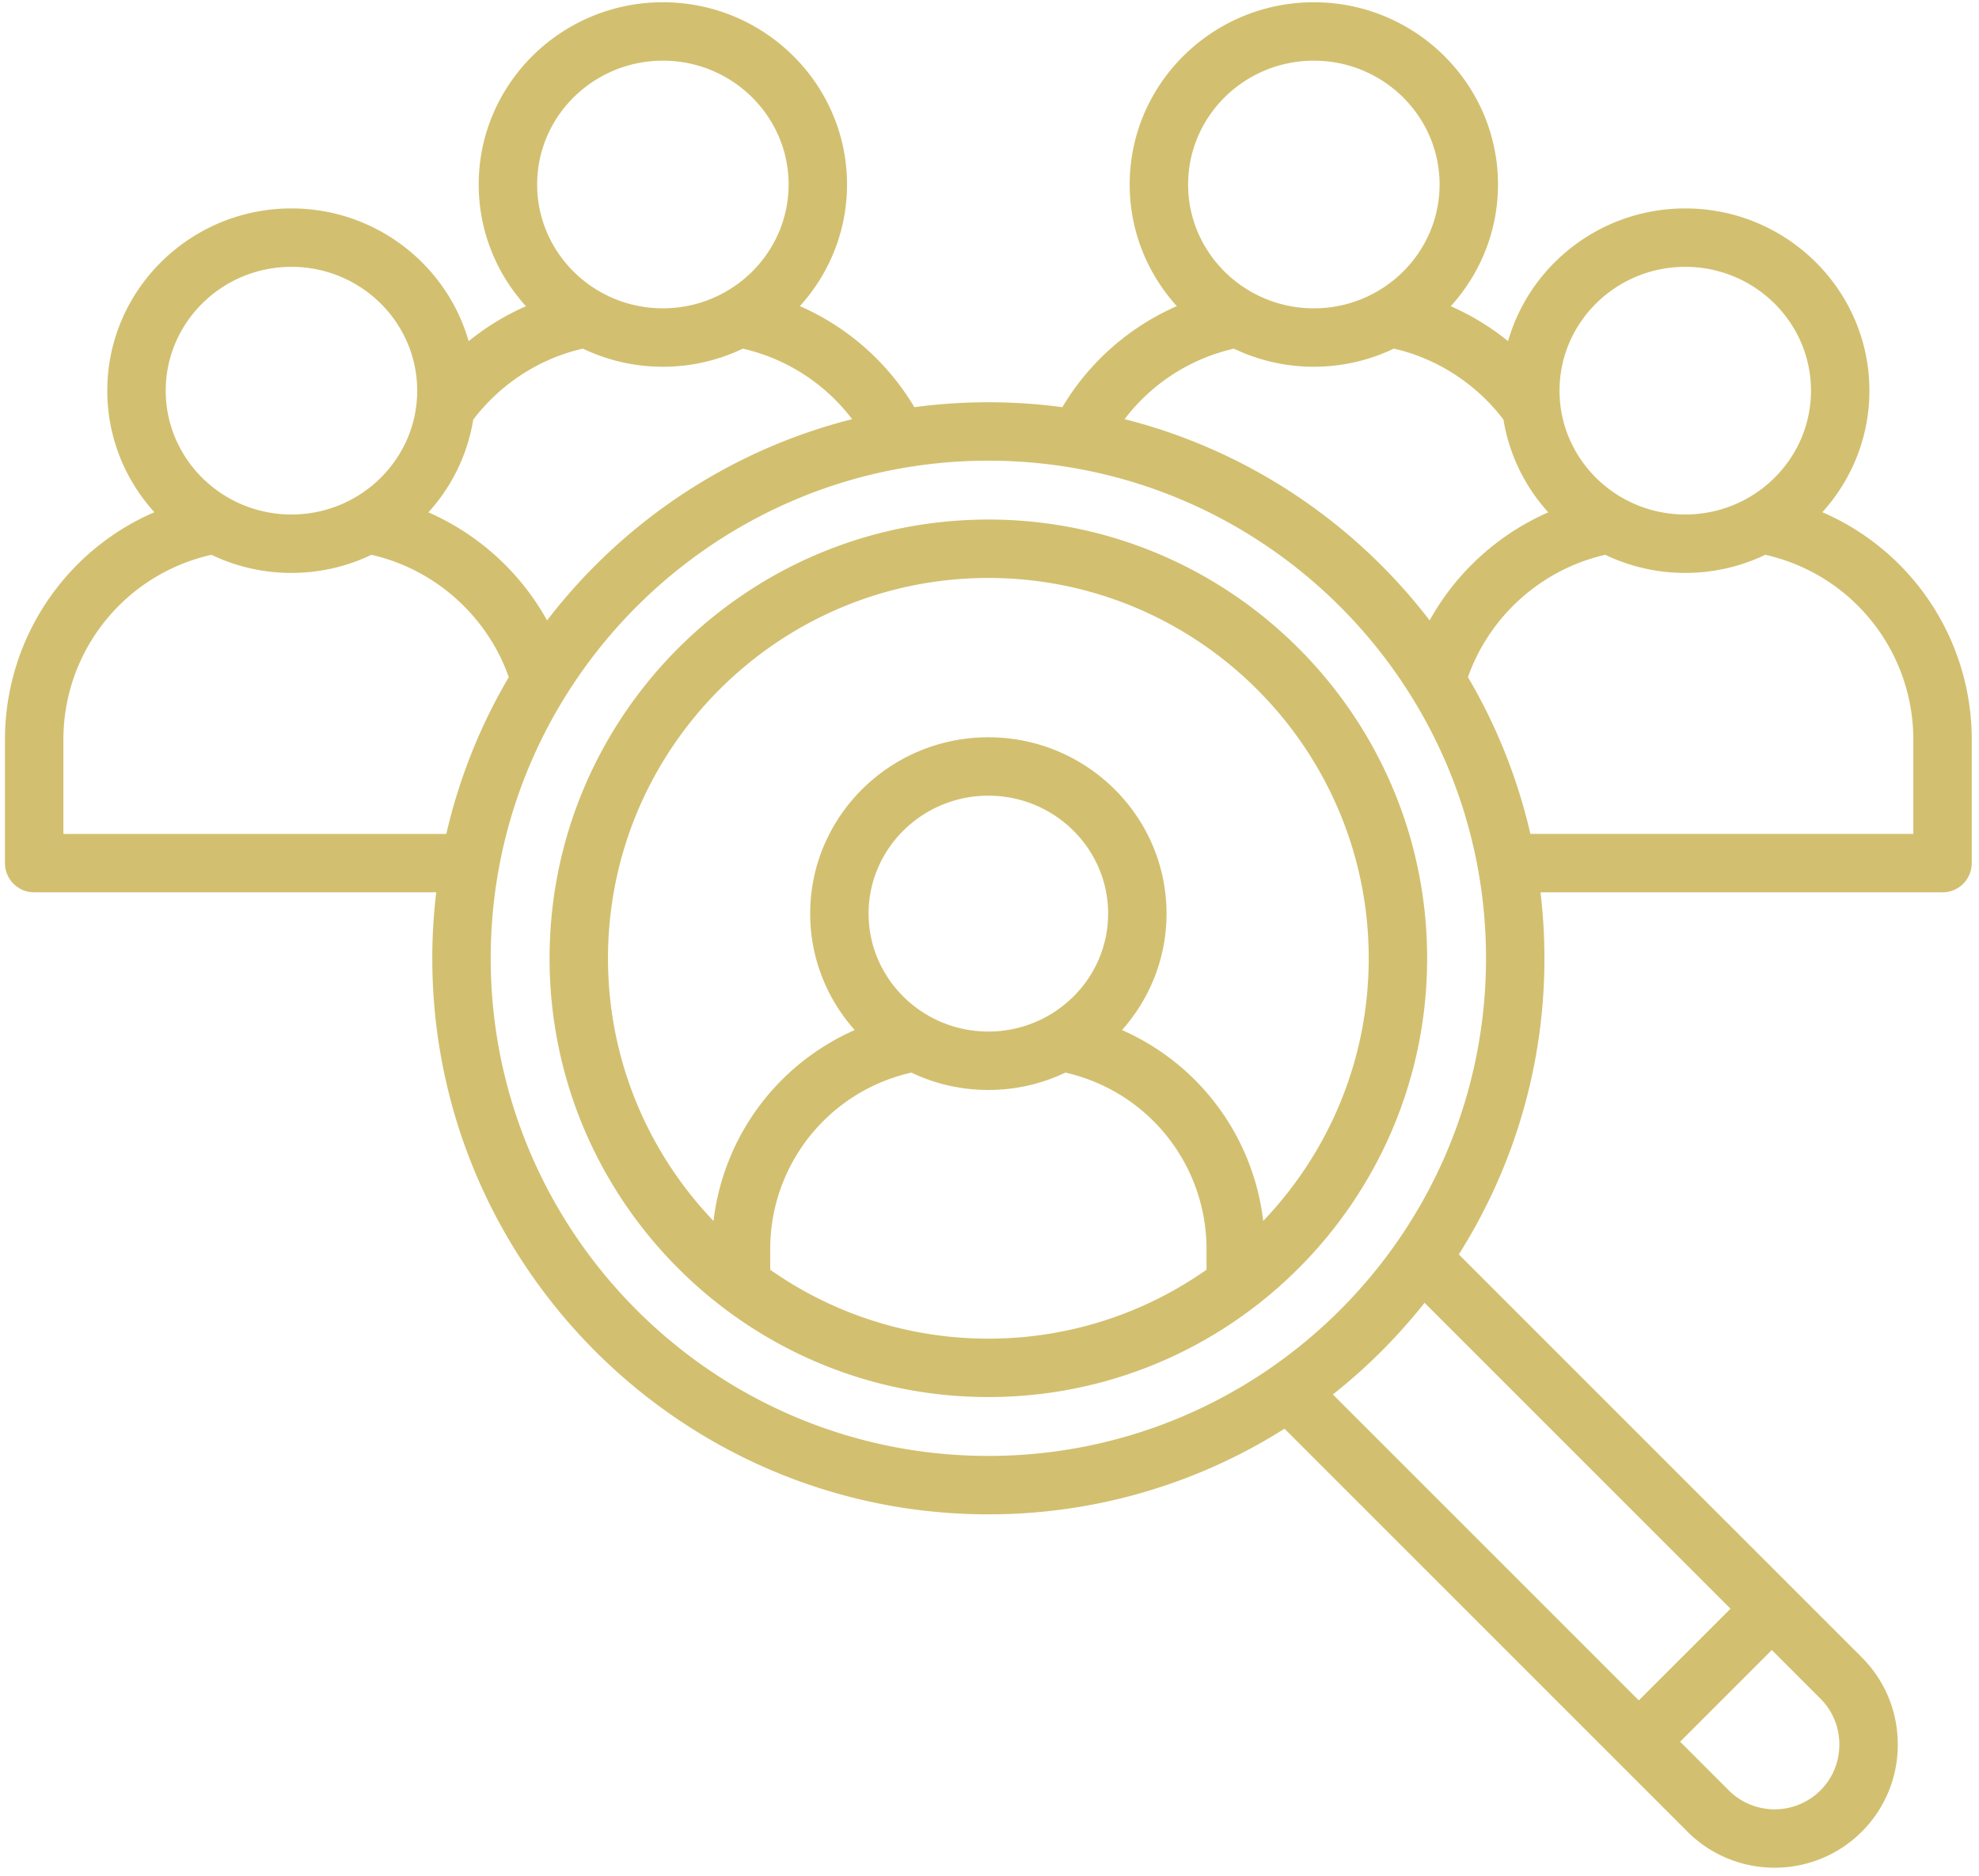 <svg xmlns="http://www.w3.org/2000/svg" width="173" height="164" fill="none"><path fill="#D2C070" d="M159.305 44.778c2.557-2.821 4.115-6.546 4.115-10.625 0-8.785-7.221-15.932-16.098-15.932-7.36 0-13.578 4.916-15.489 11.603a22.068 22.068 0 0 0-5.011-3.054c2.565-2.823 4.129-6.554 4.129-10.641 0-8.785-7.221-15.932-16.098-15.932-8.877 0-16.099 7.147-16.099 15.932 0 4.083 1.562 7.81 4.122 10.633a21.852 21.852 0 0 0-10.01 8.834 48.829 48.829 0 0 0-12.933 0 21.85 21.85 0 0 0-10.01-8.834c2.56-2.823 4.122-6.55 4.122-10.633 0-8.785-7.221-15.932-16.098-15.932-8.877 0-16.099 7.147-16.099 15.932 0 4.087 1.565 7.818 4.13 10.641a22.04 22.04 0 0 0-5.011 3.054c-1.911-6.687-8.129-11.603-15.49-11.603-8.876 0-16.098 7.147-16.098 15.932 0 4.079 1.559 7.803 4.116 10.625a21.648 21.648 0 0 0-13.061 19.9v10.778a2.554 2.554 0 0 0 2.553 2.553h35.147a48.875 48.875 0 0 0-.344 5.767c0 26.804 21.807 48.611 48.61 48.611a48.311 48.311 0 0 0 25.888-7.486l35.227 35.228c2.101 2.1 4.86 3.15 7.619 3.15 2.759 0 5.518-1.05 7.619-3.15a10.698 10.698 0 0 0 3.146-7.619c0-2.885-1.117-5.59-3.146-7.62l-35.227-35.226a48.323 48.323 0 0 0 7.485-25.888 49.02 49.02 0 0 0-.343-5.767h35.146a2.553 2.553 0 0 0 2.553-2.553V64.677a21.647 21.647 0 0 0-13.062-19.899Zm-11.983-21.45c6.061 0 10.991 4.856 10.991 10.825 0 5.969-4.93 10.825-10.991 10.825s-10.991-4.856-10.991-10.825c0-5.969 4.93-10.825 10.991-10.825ZM114.853 5.304c6.061 0 10.992 4.856 10.992 10.825 0 5.969-4.931 10.825-10.992 10.825-6.061 0-10.991-4.856-10.991-10.825 0-5.97 4.931-10.825 10.991-10.825Zm-6.989 25.176a16.14 16.14 0 0 0 6.989 1.581c2.505 0 4.878-.57 6.994-1.584 3.783.86 7.213 3.083 9.583 6.209a15.813 15.813 0 0 0 3.919 8.103 21.936 21.936 0 0 0-10.372 9.447c-6.566-8.555-15.908-14.873-26.668-17.593a16.656 16.656 0 0 1 9.555-6.163ZM57.948 5.304c6.06 0 10.991 4.856 10.991 10.825 0 5.969-4.93 10.825-10.991 10.825S46.956 22.098 46.956 16.13c0-5.97 4.93-10.825 10.992-10.825Zm-6.994 25.173a16.142 16.142 0 0 0 6.994 1.585 16.14 16.14 0 0 0 6.988-1.582 16.652 16.652 0 0 1 9.555 6.164c-10.76 2.72-20.1 9.038-26.667 17.593A21.937 21.937 0 0 0 37.45 44.79a15.819 15.819 0 0 0 3.92-8.103c2.37-3.126 5.8-5.35 9.583-6.21Zm-25.476-7.15c6.06 0 10.992 4.857 10.992 10.826s-4.93 10.825-10.992 10.825c-6.06 0-10.991-4.856-10.991-10.825 0-5.969 4.93-10.825 10.991-10.825ZM5.541 72.903v-8.225c0-7.805 5.396-14.48 12.943-16.176a16.139 16.139 0 0 0 6.994 1.584c2.504 0 4.876-.569 6.991-1.583 5.542 1.255 10.114 5.333 12.008 10.695a48.31 48.31 0 0 0-5.46 13.705H5.54Zm155.251 79.608c0 1.52-.586 2.944-1.65 4.008a5.676 5.676 0 0 1-8.016 0l-4.253-4.254 8.015-8.016 4.254 4.254a5.625 5.625 0 0 1 1.65 4.008Zm-9.515-11.873-8.016 8.015-26.745-26.745a49.014 49.014 0 0 0 8.016-8.015l26.745 26.745ZM86.4 127.28c-23.988 0-43.503-19.516-43.503-43.504S62.412 40.273 86.4 40.273s43.504 19.515 43.504 43.503S110.389 127.28 86.4 127.28Zm80.86-54.378h-33.476a48.34 48.34 0 0 0-5.46-13.705c1.894-5.362 6.465-9.44 12.007-10.694a16.145 16.145 0 0 0 6.991 1.583c2.505 0 4.878-.57 6.994-1.585a16.554 16.554 0 0 1 12.944 16.177v8.224ZM86.4 45.42c-21.15 0-38.357 17.207-38.357 38.357S65.25 122.133 86.4 122.133c21.151 0 38.357-17.207 38.357-38.357S107.551 45.419 86.4 45.419Zm-19.07 65.579v-1.781c0-7.447 5.14-13.817 12.335-15.449a15.615 15.615 0 0 0 6.735 1.518c2.411 0 4.696-.546 6.736-1.518a15.817 15.817 0 0 1 12.336 15.449v1.781a33.069 33.069 0 0 1-19.071 6.028 33.068 33.068 0 0 1-19.072-6.028Zm19.07-20.82c-5.773 0-10.469-4.624-10.469-10.309 0-5.684 4.697-10.31 10.47-10.31 5.772 0 10.469 4.626 10.469 10.31 0 5.685-4.697 10.31-10.47 10.31Zm24.028 16.558a20.903 20.903 0 0 0-12.345-16.687c2.421-2.718 3.893-6.28 3.893-10.18 0-8.5-6.987-15.416-15.576-15.416s-15.576 6.916-15.576 15.416c0 3.9 1.473 7.462 3.893 10.18a20.903 20.903 0 0 0-12.344 16.687c-5.71-5.973-9.223-14.064-9.223-22.96 0-18.334 14.916-33.25 33.25-33.25 18.335 0 33.251 14.916 33.251 33.25 0 8.896-3.513 16.987-9.223 22.96Z"/></svg>